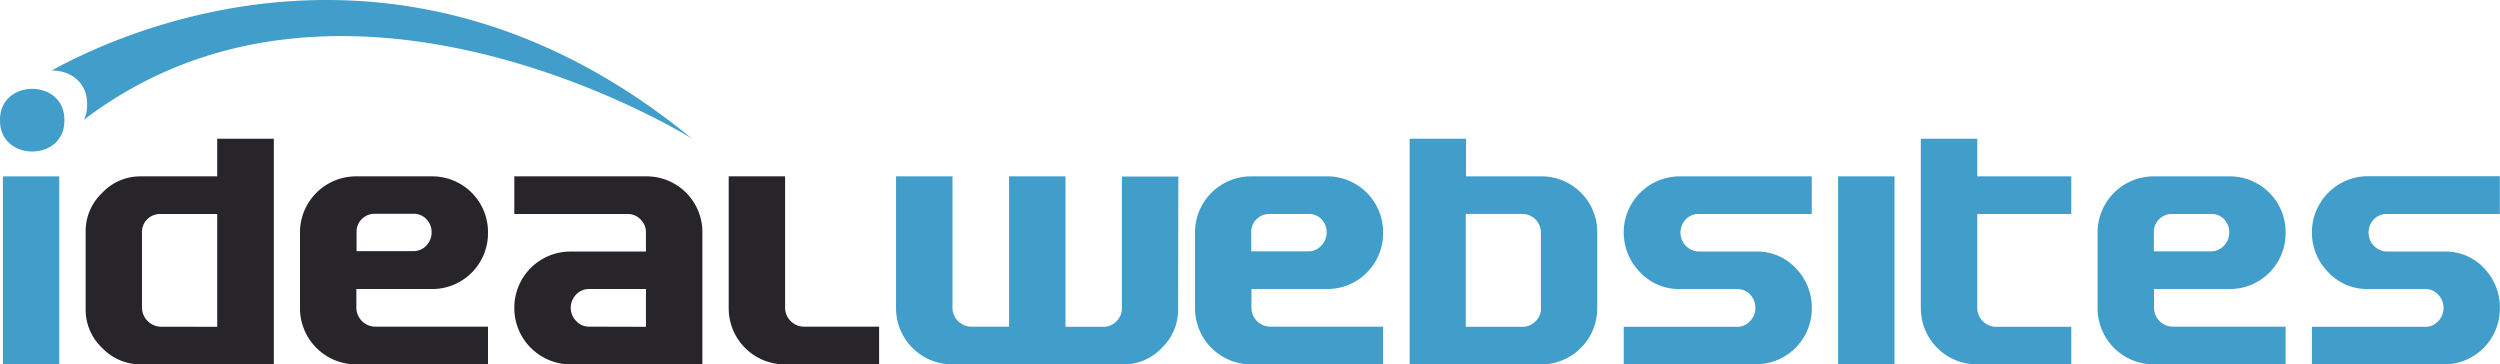 <svg xmlns="http://www.w3.org/2000/svg" viewBox="0 0 493.03 71.86"><defs><style>.a{fill:#419dca;}.b{fill:#27242a;}</style></defs><path class="a" d="M11.69,71.86H.57V34.78H11.69Z"/><path class="b" d="M54,71.86H27.75a10.47,10.47,0,0,1-7.6-3.24A10.35,10.35,0,0,1,16.89,61V45.53a10.36,10.36,0,0,1,3.24-7.47,10.28,10.28,0,0,1,7.55-3.28H42.84V27.36H54ZM42.84,64.45V42.2H31.65a3.53,3.53,0,0,0-2.56,1A3.43,3.43,0,0,0,28,45.79v15a3.82,3.82,0,0,0,3.64,3.64Z"/><path class="b" d="M96.24,71.86H70A11.09,11.09,0,0,1,59.16,61.07V45.61A11.07,11.07,0,0,1,70,34.78H85.41A11,11,0,0,1,96.24,45.61v.59A11,11,0,0,1,85.41,57H70.28v3.78a3.76,3.76,0,0,0,3.64,3.64H96.24Zm-11.12-26a3.67,3.67,0,0,0-1-2.61,3.39,3.39,0,0,0-2.56-1.09h-7.6a3.54,3.54,0,0,0-2.56,1,3.43,3.43,0,0,0-1.08,2.54v3.82H81.52a3.39,3.39,0,0,0,2.56-1.09A3.68,3.68,0,0,0,85.12,45.9Z"/><path class="b" d="M138.52,71.86H112.3A11.12,11.12,0,0,1,101.43,61v-.59A11.07,11.07,0,0,1,112.3,49.61h15.09V45.79a3.48,3.48,0,0,0-1.07-2.52,3.44,3.44,0,0,0-2.52-1.07H101.43V34.78h26.33a11,11,0,0,1,10.76,10.75Zm-11.13-7.41V57h-11.2a3.42,3.42,0,0,0-2.57,1.09,3.72,3.72,0,0,0,0,5.21,3.42,3.42,0,0,0,2.56,1.12Z"/><path class="b" d="M173.37,71.86H154.5a11.07,11.07,0,0,1-10.79-10.79V34.78h11.12v26a3.76,3.76,0,0,0,3.64,3.64h14.9Z"/><path class="a" d="M232.34,61.07a10.4,10.4,0,0,1-3.23,7.55,10.3,10.3,0,0,1-7.53,3.24H187.5a11.09,11.09,0,0,1-10.79-10.79V34.78h11.13v26a3.74,3.74,0,0,0,3.63,3.64H199V34.78h11.13V64.45h7.53a3.44,3.44,0,0,0,2.52-1.1,3.53,3.53,0,0,0,1.07-2.54v-26h11.13Z"/><path class="a" d="M272.76,71.86H246.47a11.09,11.09,0,0,1-10.8-10.79V45.61a11.07,11.07,0,0,1,10.87-10.83h15.39a11,11,0,0,1,10.83,10.83v.59A11,11,0,0,1,261.93,57H246.8v3.78a3.74,3.74,0,0,0,3.63,3.64h22.33Zm-11.13-26a3.63,3.63,0,0,0-1-2.61A3.37,3.37,0,0,0,258,42.2h-7.61a3.56,3.56,0,0,0-2.56,1,3.46,3.46,0,0,0-1.07,2.54v3.82H258a3.37,3.37,0,0,0,2.55-1.09A3.64,3.64,0,0,0,261.63,45.9Z"/><path class="a" d="M315,61A11.07,11.07,0,0,1,304.2,71.86H278V27.36h11.12v7.42h15.21A11,11,0,0,1,315,45.53Zm-11.12-.22v-15a3.67,3.67,0,0,0-3.6-3.59H289.07V64.45h11.24a3.44,3.44,0,0,0,2.52-1.1A3.5,3.5,0,0,0,303.91,60.81Z"/><path class="a" d="M357.31,61a11,11,0,0,1-10.83,10.83H320.22V64.45h22.36a3.35,3.35,0,0,0,2.54-1.12,3.61,3.61,0,0,0,1.06-2.59,3.68,3.68,0,0,0-1-2.62A3.37,3.37,0,0,0,342.58,57H331.09a10.43,10.43,0,0,1-7.6-3.26,11.16,11.16,0,0,1-3.27-8.24A11.08,11.08,0,0,1,331,34.78h26.3V42.2H335a3.39,3.39,0,0,0-2.59,1.11,3.74,3.74,0,0,0-1,2.67A3.73,3.73,0,0,0,335,49.61h11.5a10.34,10.34,0,0,1,7.62,3.25A11.14,11.14,0,0,1,357.31,61Z"/><path class="a" d="M373.62,71.86H362.5V34.78h11.12Z"/><path class="a" d="M408.48,71.86H389.6a11.09,11.09,0,0,1-10.79-10.79V27.36h11.13v7.42h18.54V42.2H389.94V60.81a3.74,3.74,0,0,0,3.63,3.64h14.91Z"/><path class="a" d="M450.75,71.86H424.46a11.09,11.09,0,0,1-10.79-10.79V45.61a11.07,11.07,0,0,1,10.87-10.83h15.39a11,11,0,0,1,10.82,10.83v.59A11,11,0,0,1,439.93,57H424.8v3.78a3.74,3.74,0,0,0,3.63,3.64h22.32Zm-11.12-26a3.67,3.67,0,0,0-1-2.61A3.37,3.37,0,0,0,436,42.2h-7.6a3.54,3.54,0,0,0-2.56,1,3.42,3.42,0,0,0-1.07,2.54v3.82H436a3.37,3.37,0,0,0,2.56-1.09A3.68,3.68,0,0,0,439.63,45.9Z"/><path class="a" d="M493,61A11,11,0,0,1,482.2,71.86H455.94V64.45h22.37a3.38,3.38,0,0,0,2.54-1.12,3.77,3.77,0,0,0,0-5.21A3.37,3.37,0,0,0,478.31,57h-11.5a10.43,10.43,0,0,1-7.6-3.26,11.16,11.16,0,0,1-3.27-8.24,11.08,11.08,0,0,1,10.8-10.75H493V42.2H470.7a3.39,3.39,0,0,0-2.59,1.11,3.74,3.74,0,0,0-1,2.67,3.73,3.73,0,0,0,3.63,3.63h11.5a10.34,10.34,0,0,1,7.62,3.25A11.14,11.14,0,0,1,493,61Z"/><path class="a" d="M12.7,23.7c.12,8.24-12.82,8.24-12.7,0C-.12,15.46,12.82,15.46,12.7,23.7Z"/><path class="a" d="M10.18,13.91c3.52-.05,7.08,2.18,7,6.7a6.8,6.8,0,0,1-.61,3C68-15.55,136.44,27.32,136.44,27.32,79.9-19.06,24.71,5.9,10.18,13.91Z"/></svg>